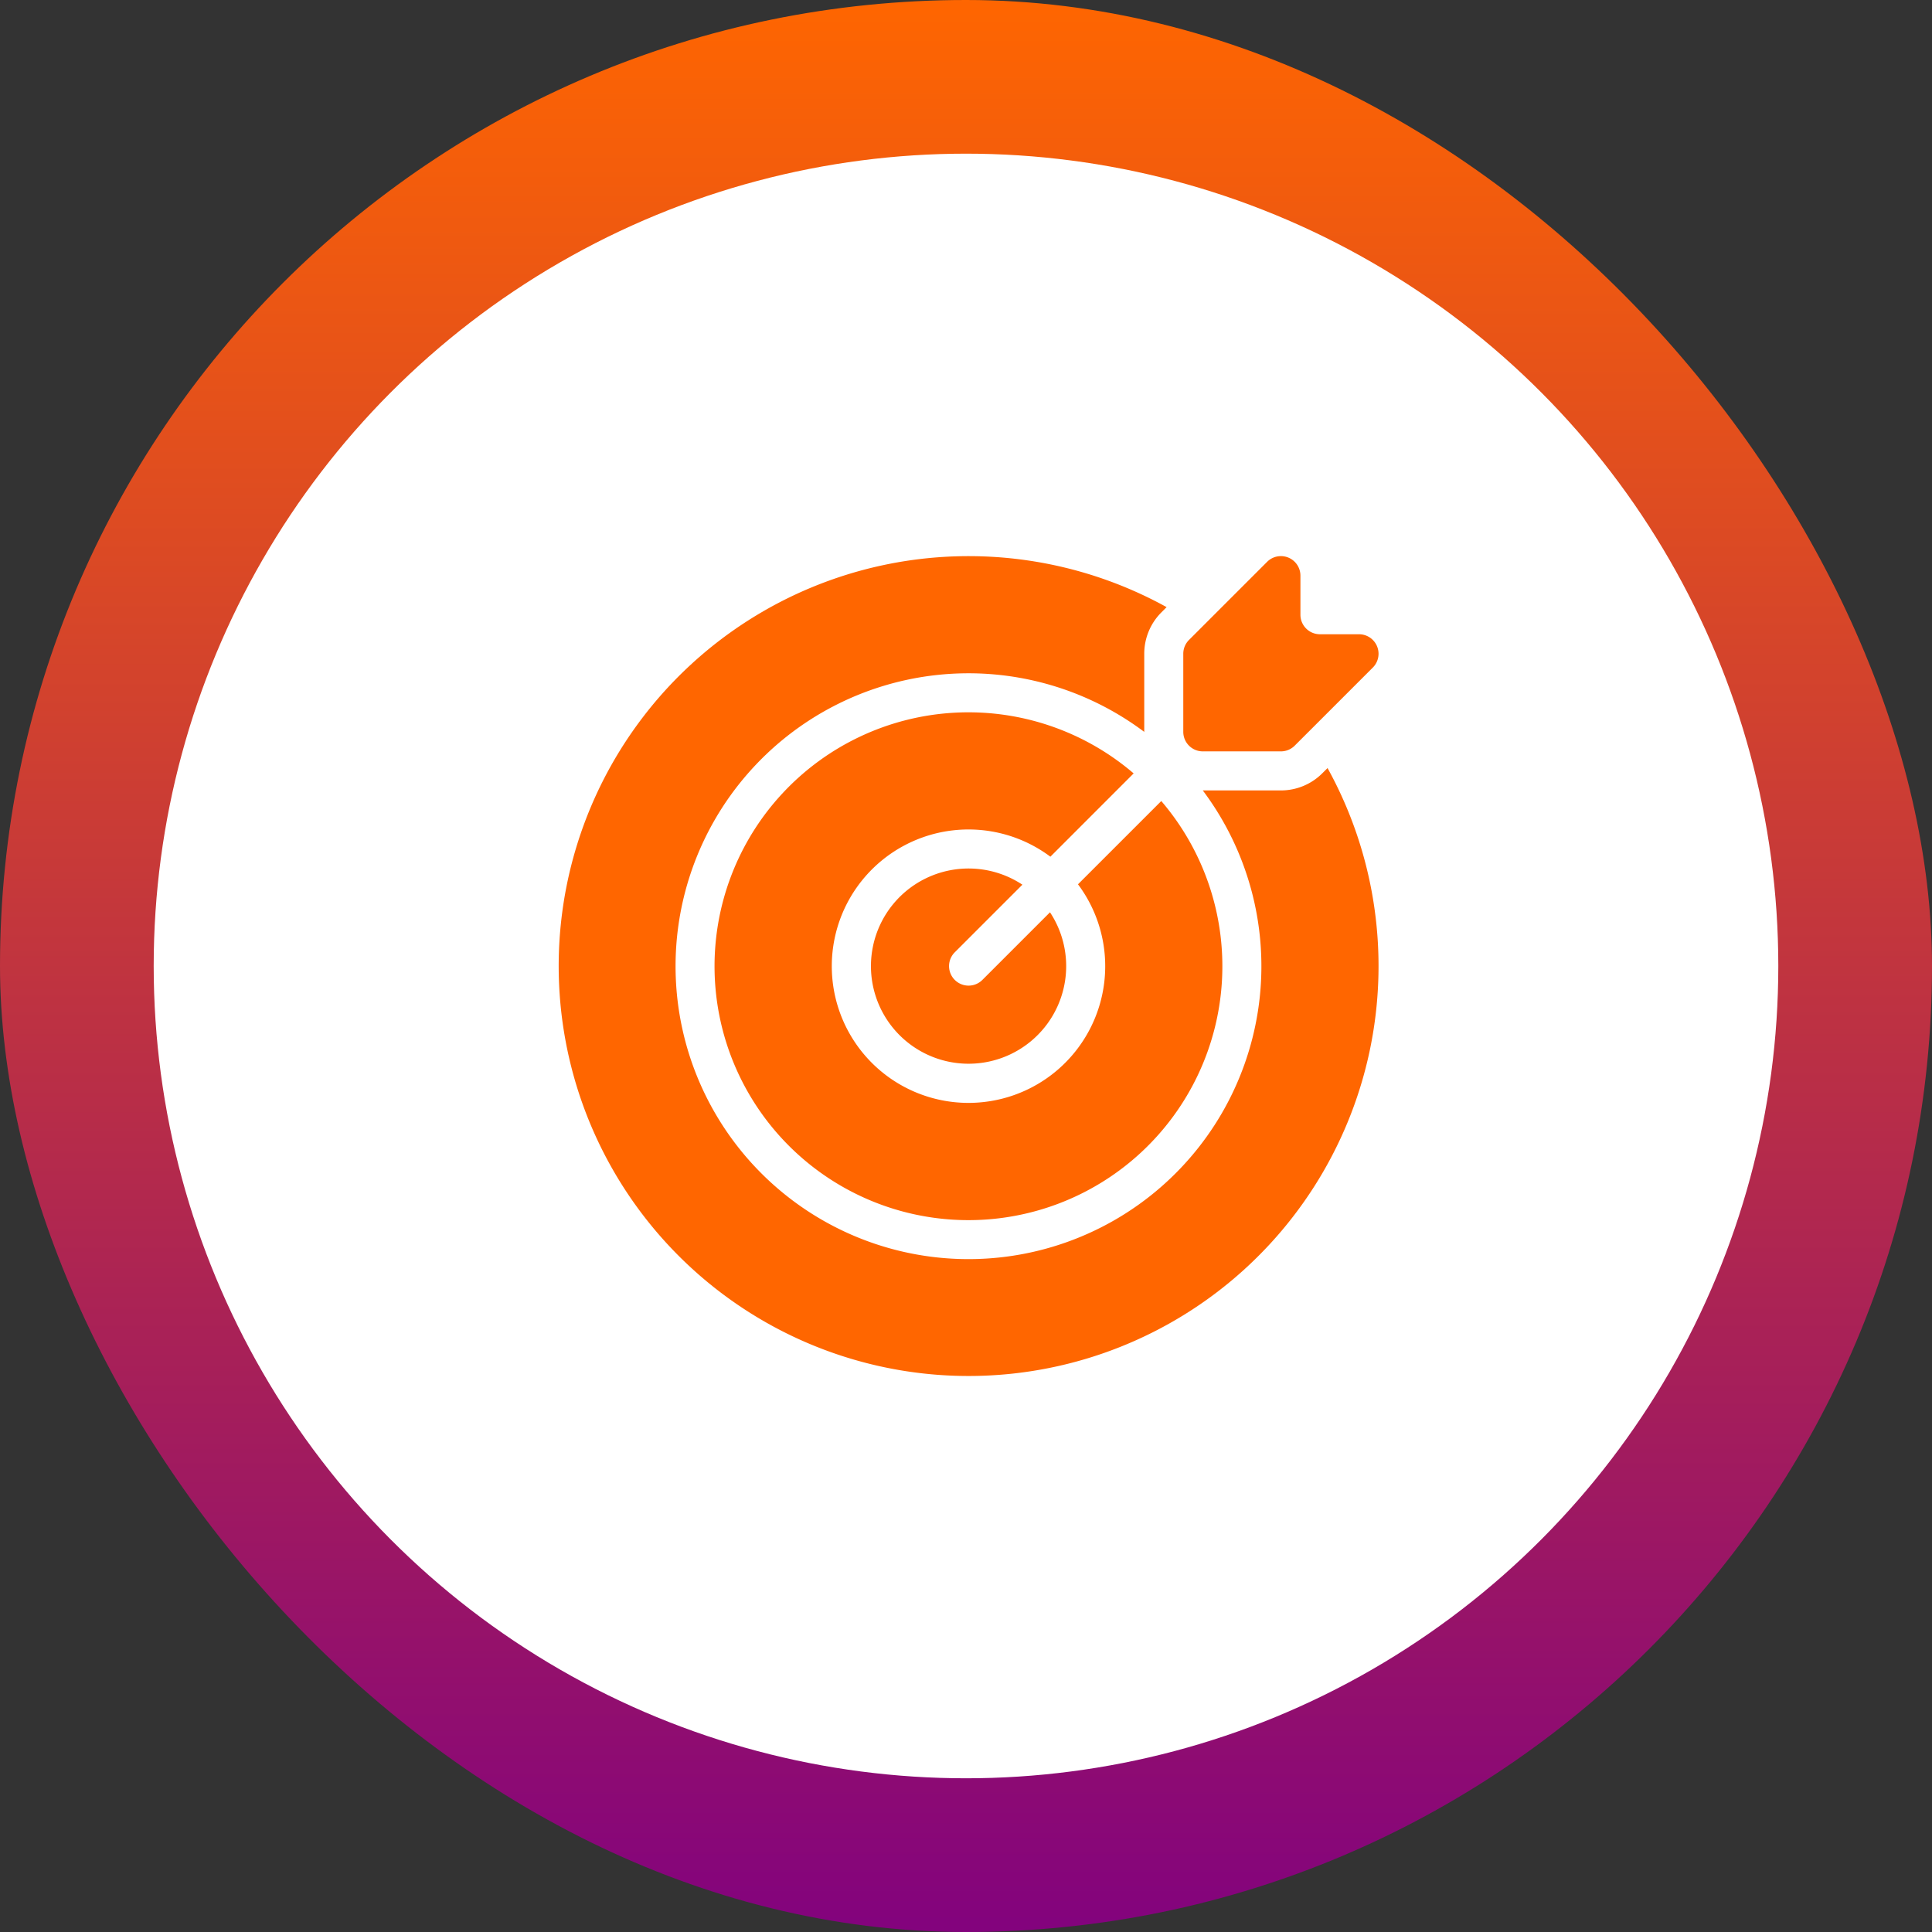 <?xml version="1.0" encoding="UTF-8"?> <svg xmlns="http://www.w3.org/2000/svg" xmlns:xlink="http://www.w3.org/1999/xlink" width="80" height="80" viewBox="0 0 80 80"><rect x="0" y="0" width="80" height="80" fill="#333333" stroke="none"/><defs><linearGradient id="linear-gradient" x1="0.5" x2="0.5" y2="1" gradientUnits="objectBoundingBox"><stop offset="0" stop-color="#f60"></stop><stop offset="1" stop-color="#82027e"></stop></linearGradient></defs><g id="Raggruppa_23" data-name="Raggruppa 23" transform="translate(-3593 -10613)"><rect id="Video" width="80" height="80" rx="40" transform="translate(3593 10613)" fill="url(#linear-gradient)"></rect><circle id="image_95_" data-name="image (95)" cx="33.636" cy="33.636" r="33.636" transform="translate(3599.364 10619.363)" fill="#fff"></circle><g id="noun-target-5999475" transform="translate(3616.13 10636.029)"><g id="Raggruppa_14" data-name="Raggruppa 14" transform="translate(0 0)"><g id="Raggruppa_13" data-name="Raggruppa 13" transform="translate(0)"><path id="Tracciato_3" data-name="Tracciato 3" d="M171.251,250.277v-3.235a2.422,2.422,0,0,1,.711-1.715l.215-.216a16.974,16.974,0,1,0,6.664,6.664l-.216.215a2.422,2.422,0,0,1-1.715.711h-3.235a12.129,12.129,0,1,1-2.424-2.424Z" transform="translate(-147 -243)" fill="#f60" fill-rule="evenodd"></path><path id="Tracciato_4" data-name="Tracciato 4" d="M172.345,253.529a10.514,10.514,0,1,0,1.144,1.144l-3.449,3.448a5.661,5.661,0,1,1-1.143-1.143Z" transform="translate(-148.533 -244.533)" fill="#f60" fill-rule="evenodd"></path><path id="Tracciato_5" data-name="Tracciato 5" d="M169.271,259.67a4.042,4.042,0,1,0,1.143,1.143l-2.8,2.8a.808.808,0,0,1-1.143-1.143Z" transform="translate(-150.066 -246.066)" fill="#f60" fill-rule="evenodd"></path><path id="Tracciato_6" data-name="Tracciato 6" d="M186.847,247.613l-3.234,3.234a.806.806,0,0,1-.572.237h-3.234a.809.809,0,0,1-.808-.808v-3.234a.806.806,0,0,1,.237-.572l3.234-3.234a.808.808,0,0,1,1.38.572v1.618a.808.808,0,0,0,.808.808h1.617a.808.808,0,0,1,.572,1.38Z" transform="translate(-153.132 -243)" fill="#f60" fill-rule="evenodd"></path></g></g></g></g></svg> 